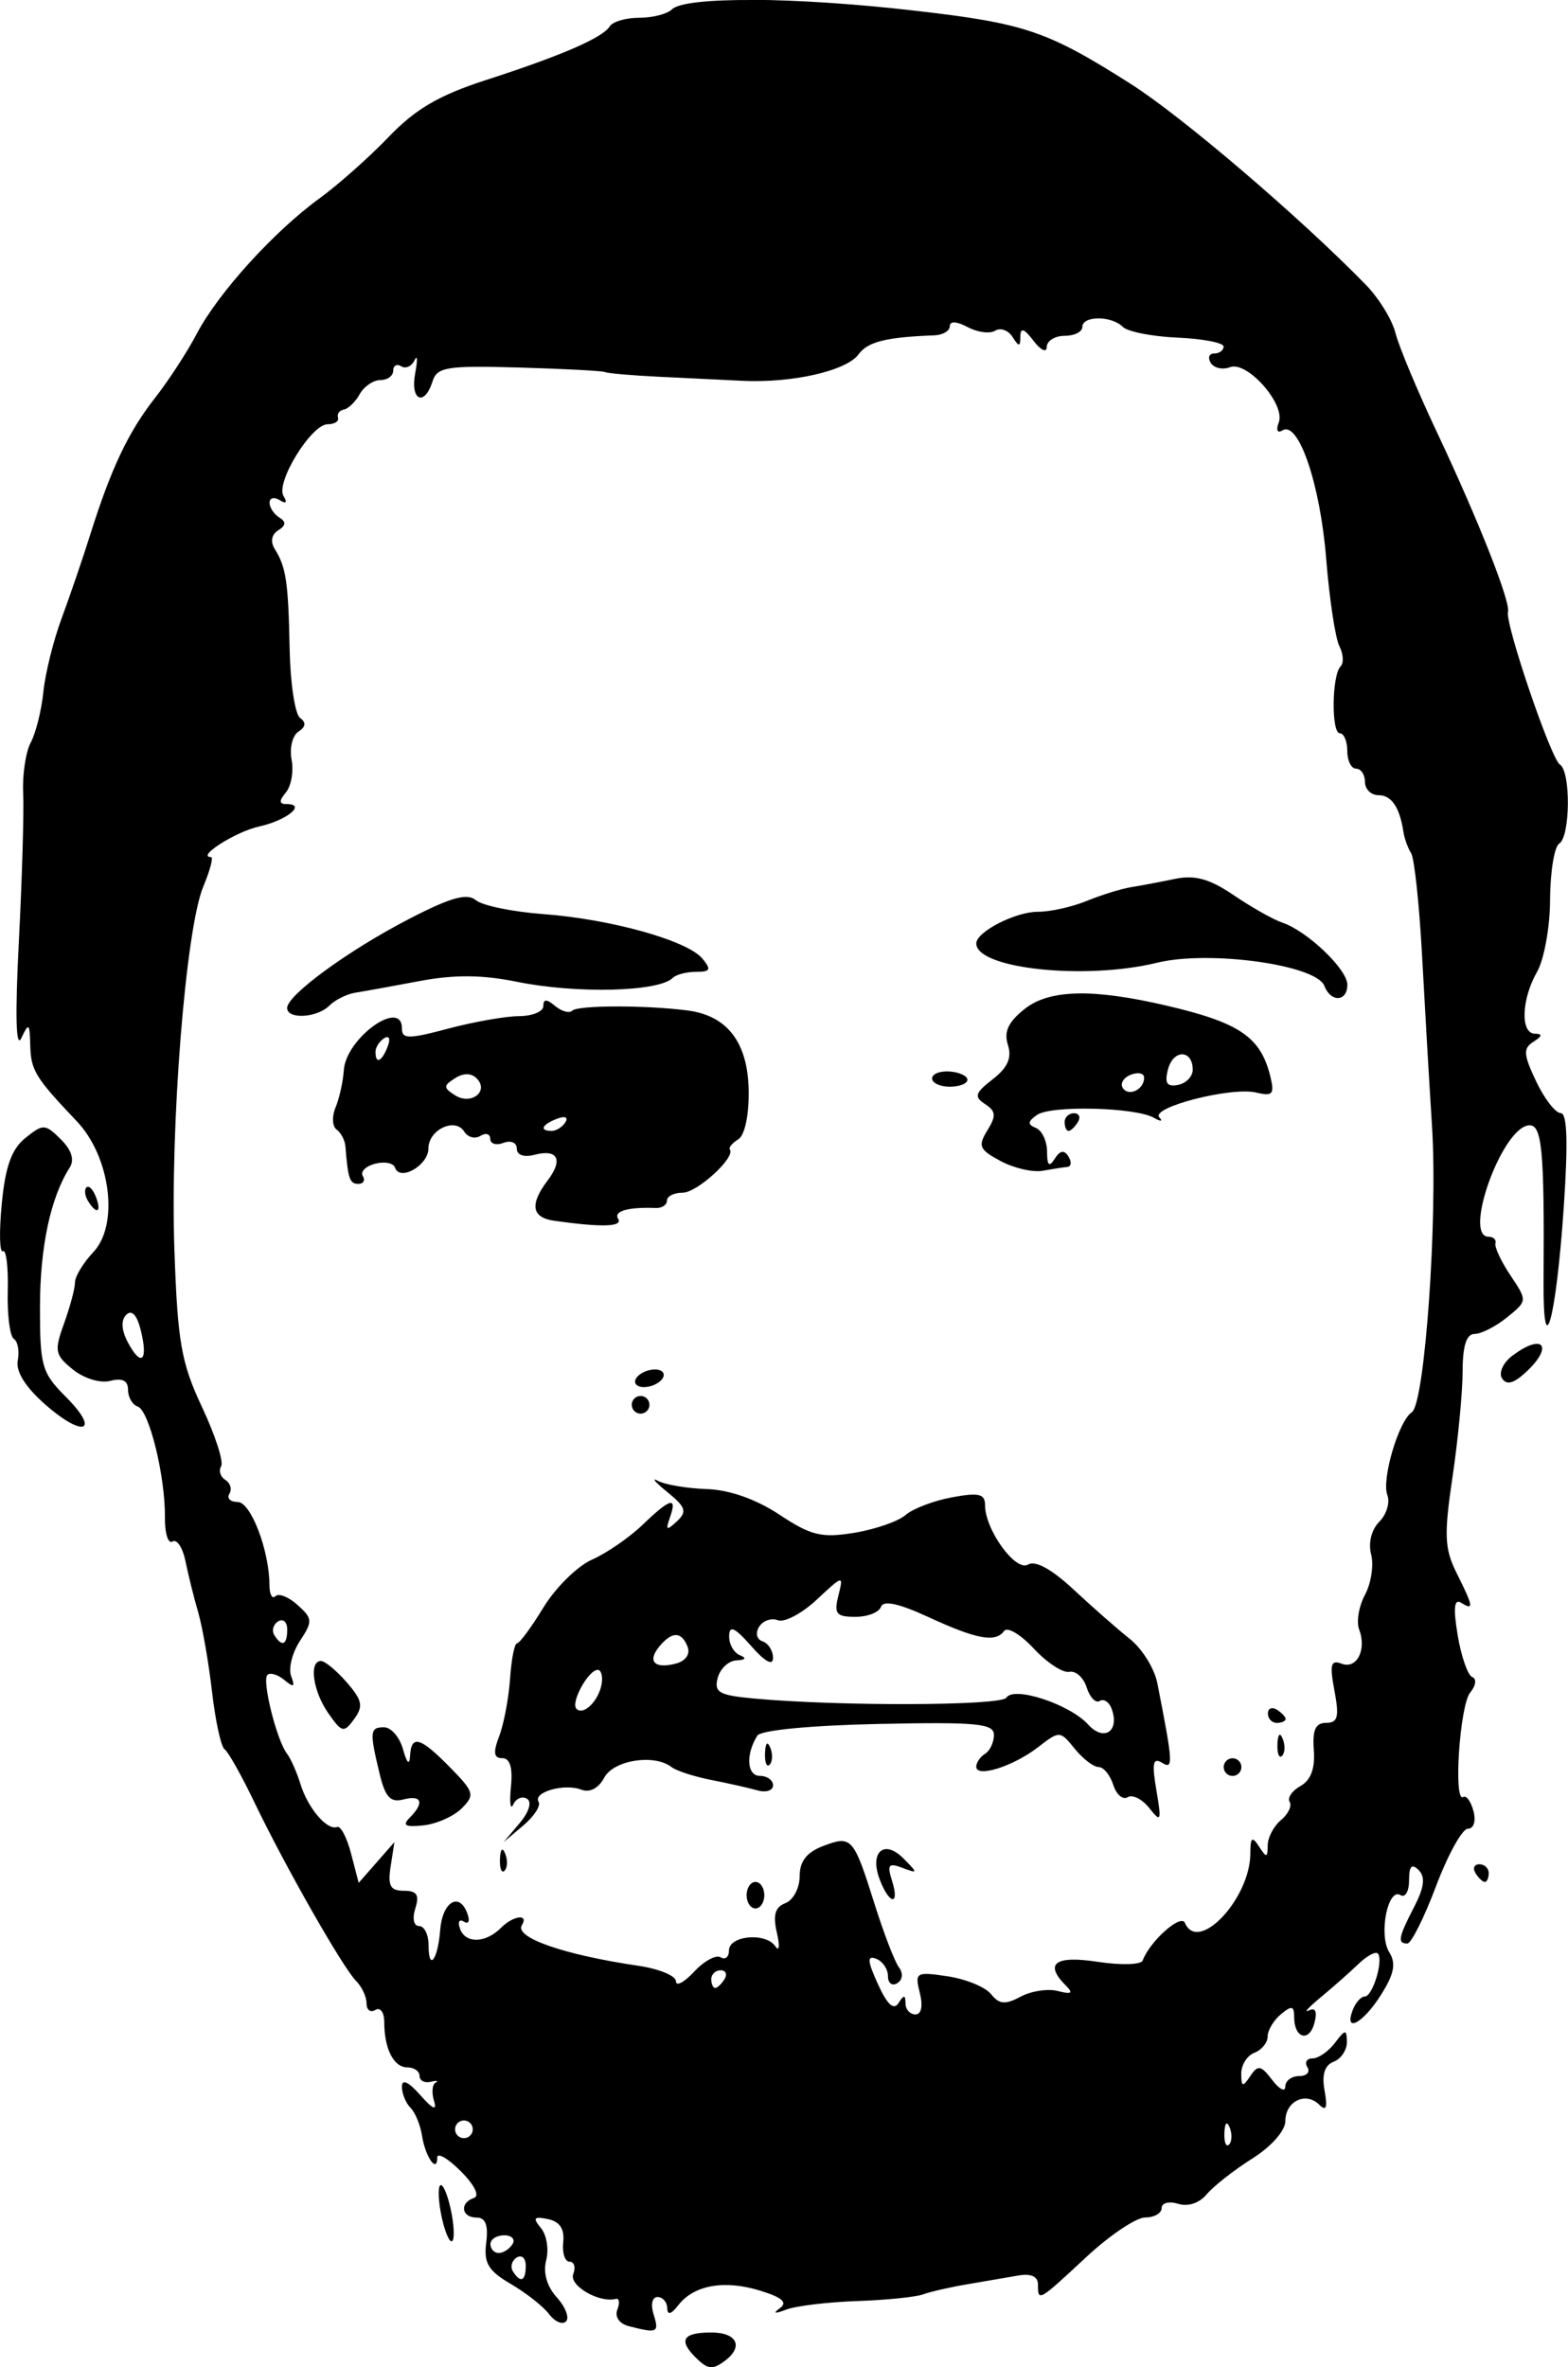 <?xml version="1.0" encoding="UTF-8" standalone="no"?>
<!-- Created with Inkscape (http://www.inkscape.org/) -->

<svg
   width="177.479"
   height="267.94"
   viewBox="0 0 46.958 70.893"
   version="1.1"
   id="svg8"
   inkscape:version="0.92.4 5da689c313, 2019-01-14"
   sodipodi:docname="default.svg"
   xml:space="preserve"
   xmlns:inkscape="http://www.inkscape.org/namespaces/inkscape"
   xmlns:sodipodi="http://sodipodi.sourceforge.net/DTD/sodipodi-0.dtd"
   xmlns="http://www.w3.org/2000/svg"
   xmlns:svg="http://www.w3.org/2000/svg"
   xmlns:rdf="http://www.w3.org/1999/02/22-rdf-syntax-ns#"
   xmlns:cc="http://creativecommons.org/ns#"
   xmlns:dc="http://purl.org/dc/elements/1.1/"><defs
     id="defs2" /><sodipodi:namedview
     id="base"
     pagecolor="#ffffff"
     bordercolor="#666666"
     borderopacity="1.0"
     inkscape:pageopacity="0.0"
     inkscape:pageshadow="2"
     inkscape:zoom="1"
     inkscape:cx="976"
     inkscape:cy="452"
     inkscape:document-units="px"
     inkscape:current-layer="layer1"
     showgrid="false"
     units="px"
     inkscape:window-width="1920"
     inkscape:window-height="1013"
     inkscape:window-x="0"
     inkscape:window-y="0"
     inkscape:window-maximized="1"
     inkscape:showpageshadow="2"
     inkscape:pagecheckerboard="0"
     inkscape:deskcolor="#d1d1d1" /><g
     inkscape:label="Layer 1"
     inkscape:groupmode="layer"
     id="layer1"
     transform="translate(-1173.901,992.622)"><g
       inkscape:label="Layer 1"
       id="layer1-3"
       transform="translate(809.807,-101.74)"><path
         id="path14"
         style="fill:#000000"
         d="m 386.639,-890.882 c -1.315,-0.007 -2.226,0.086 -2.424,0.282 -0.138,0.137 -0.578,0.25 -0.977,0.25 -0.399,0 -0.797,0.116 -0.884,0.258 -0.211,0.341 -1.447,0.877 -3.709,1.608 -1.401,0.453 -2.11,0.867 -2.91,1.702 -0.582,0.607 -1.515,1.435 -2.074,1.842 -1.366,0.993 -3.035,2.835 -3.672,4.049 -0.286,0.546 -0.848,1.409 -1.247,1.919 -0.804,1.024 -1.319,2.109 -1.946,4.101 -0.229,0.728 -0.616,1.859 -0.859,2.514 -0.243,0.655 -0.488,1.641 -0.544,2.192 -0.056,0.551 -0.225,1.233 -0.377,1.517 -0.152,0.283 -0.254,0.964 -0.228,1.512 0.026,0.548 -0.032,2.545 -0.129,4.436 -0.115,2.221 -0.089,3.252 0.072,2.91 0.225,-0.476 0.252,-0.455 0.268,0.21 0.019,0.755 0.15,0.969 1.394,2.278 1.011,1.064 1.27,3.099 0.498,3.917 -0.303,0.321 -0.551,0.73 -0.551,0.907 0,0.178 -0.147,0.73 -0.327,1.228 -0.299,0.826 -0.276,0.947 0.264,1.383 0.334,0.27 0.821,0.418 1.121,0.34 0.36,-0.094 0.53,-0.008 0.53,0.267 0,0.223 0.131,0.449 0.29,0.502 0.343,0.114 0.829,2.099 0.815,3.325 -0.005,0.475 0.097,0.798 0.228,0.717 0.131,-0.081 0.305,0.185 0.388,0.591 0.082,0.406 0.253,1.096 0.381,1.532 0.127,0.437 0.314,1.508 0.414,2.381 0.101,0.873 0.27,1.647 0.377,1.72 0.107,0.073 0.508,0.787 0.892,1.587 0.915,1.908 2.648,4.952 3.045,5.349 0.172,0.172 0.313,0.475 0.313,0.673 0,0.198 0.119,0.286 0.265,0.196 0.146,-0.09 0.265,0.072 0.265,0.36 0,0.803 0.283,1.36 0.69,1.36 0.203,0 0.368,0.115 0.368,0.256 0,0.141 0.149,0.22 0.331,0.176 0.182,-0.044 0.248,-0.033 0.147,0.025 -0.101,0.058 -0.121,0.307 -0.044,0.552 0.095,0.302 -0.039,0.245 -0.412,-0.178 -0.356,-0.403 -0.551,-0.493 -0.551,-0.252 0,0.205 0.116,0.489 0.257,0.63 0.141,0.141 0.297,0.519 0.346,0.84 0.096,0.627 0.455,1.143 0.455,0.653 0,-0.163 0.316,0.019 0.702,0.405 0.416,0.416 0.578,0.744 0.397,0.804 -0.437,0.146 -0.377,0.587 0.079,0.587 0.268,0 0.356,0.227 0.289,0.751 -0.077,0.612 0.059,0.842 0.74,1.24 0.459,0.269 0.974,0.675 1.144,0.902 0.17,0.227 0.398,0.325 0.506,0.217 0.108,-0.108 -0.017,-0.432 -0.276,-0.719 -0.298,-0.33 -0.415,-0.739 -0.318,-1.112 0.085,-0.325 0.014,-0.759 -0.157,-0.965 -0.253,-0.305 -0.214,-0.355 0.209,-0.268 0.355,0.073 0.501,0.294 0.458,0.692 -0.035,0.321 0.051,0.584 0.19,0.584 0.139,0 0.189,0.168 0.11,0.373 -0.131,0.342 0.778,0.871 1.275,0.741 0.104,-0.027 0.125,0.118 0.046,0.321 -0.083,0.216 0.059,0.422 0.341,0.495 0.858,0.222 0.917,0.194 0.747,-0.343 -0.096,-0.304 -0.047,-0.529 0.115,-0.529 0.155,0 0.286,0.149 0.291,0.331 0.006,0.22 0.116,0.191 0.331,-0.086 0.466,-0.603 1.376,-0.766 2.445,-0.438 0.671,0.206 0.838,0.354 0.595,0.529 -0.221,0.159 -0.155,0.173 0.192,0.041 0.291,-0.111 1.244,-0.226 2.117,-0.256 0.873,-0.03 1.766,-0.12 1.984,-0.201 0.218,-0.08 0.814,-0.216 1.323,-0.302 0.509,-0.086 1.194,-0.203 1.521,-0.261 0.386,-0.068 0.595,0.026 0.595,0.268 0,0.521 0.011,0.514 1.441,-0.817 0.703,-0.655 1.5,-1.191 1.771,-1.191 0.271,0 0.492,-0.127 0.492,-0.282 0,-0.155 0.221,-0.212 0.492,-0.127 0.293,0.093 0.639,-0.021 0.856,-0.283 0.2,-0.241 0.812,-0.722 1.36,-1.068 0.576,-0.363 0.996,-0.838 0.996,-1.126 0,-0.596 0.614,-0.892 1.017,-0.49 0.206,0.206 0.251,0.087 0.158,-0.424 -0.087,-0.481 0.001,-0.76 0.274,-0.865 0.222,-0.085 0.395,-0.351 0.395,-0.59 -0.008,-0.39 -0.045,-0.387 -0.36,0.028 -0.193,0.255 -0.494,0.463 -0.669,0.463 -0.175,0 -0.244,0.119 -0.154,0.265 0.09,0.146 -0.022,0.265 -0.249,0.265 -0.227,0 -0.413,0.142 -0.413,0.315 0,0.173 -0.176,0.084 -0.392,-0.198 -0.339,-0.445 -0.428,-0.46 -0.657,-0.117 -0.227,0.339 -0.27,0.328 -0.27,-0.074 -0.002,-0.259 0.174,-0.54 0.393,-0.624 0.218,-0.084 0.397,-0.303 0.397,-0.488 0,-0.185 0.179,-0.484 0.397,-0.666 0.324,-0.269 0.397,-0.253 0.397,0.084 0,0.637 0.452,0.769 0.607,0.177 0.09,-0.343 0.031,-0.473 -0.168,-0.374 -0.168,0.084 -0.008,-0.093 0.356,-0.394 0.364,-0.301 0.869,-0.747 1.123,-0.992 0.254,-0.245 0.517,-0.39 0.585,-0.322 0.183,0.183 -0.15,1.29 -0.388,1.29 -0.113,0 -0.274,0.179 -0.358,0.397 -0.275,0.715 0.297,0.416 0.839,-0.44 0.401,-0.633 0.462,-0.946 0.252,-1.283 -0.324,-0.519 -0.044,-1.946 0.336,-1.711 0.141,0.087 0.257,-0.111 0.257,-0.439 0,-0.43 0.081,-0.517 0.287,-0.311 0.206,0.206 0.169,0.515 -0.132,1.098 -0.475,0.918 -0.509,1.102 -0.207,1.102 0.117,0 0.504,-0.773 0.86,-1.718 0.356,-0.945 0.785,-1.719 0.953,-1.72 0.178,-9.7e-4 0.247,-0.227 0.168,-0.528 -0.076,-0.289 -0.213,-0.479 -0.306,-0.422 -0.302,0.187 -0.105,-2.75 0.209,-3.13 0.17,-0.204 0.197,-0.41 0.062,-0.461 -0.134,-0.051 -0.331,-0.613 -0.437,-1.25 -0.137,-0.822 -0.107,-1.105 0.101,-0.977 0.389,0.241 0.372,0.124 -0.132,-0.886 -0.366,-0.734 -0.383,-1.137 -0.124,-2.885 0.166,-1.117 0.301,-2.538 0.302,-3.156 5e-4,-0.77 0.114,-1.124 0.36,-1.124 0.197,0 0.634,-0.223 0.97,-0.495 0.611,-0.495 0.611,-0.496 0.103,-1.257 -0.28,-0.419 -0.482,-0.851 -0.45,-0.96 0.032,-0.109 -0.06,-0.198 -0.206,-0.198 -0.764,0 0.38,-3.215 1.186,-3.334 0.416,-0.061 0.488,0.666 0.461,4.657 -0.017,2.581 0.376,1.153 0.604,-2.193 0.133,-1.961 0.105,-2.834 -0.091,-2.834 -0.156,0 -0.487,-0.427 -0.735,-0.95 -0.383,-0.807 -0.395,-0.987 -0.079,-1.187 0.264,-0.167 0.277,-0.237 0.042,-0.24 -0.441,-0.005 -0.405,-1.033 0.066,-1.856 0.208,-0.364 0.388,-1.339 0.388,-2.167 0.005,-0.828 0.128,-1.58 0.274,-1.67 0.334,-0.206 0.35,-2.166 0.019,-2.37 -0.265,-0.164 -1.648,-4.231 -1.553,-4.569 0.082,-0.295 -0.893,-2.764 -2.124,-5.372 -0.586,-1.242 -1.146,-2.583 -1.246,-2.981 -0.1,-0.398 -0.5,-1.048 -0.889,-1.446 -1.989,-2.037 -5.505,-5.04 -7.039,-6.014 -2.508,-1.592 -3.162,-1.814 -6.482,-2.195 -1.807,-0.207 -3.524,-0.316 -4.839,-0.323 z m 10.346,9.535 c 0.261,-4.7e-4 0.565,0.084 0.735,0.255 0.144,0.144 0.882,0.289 1.64,0.322 0.758,0.033 1.378,0.153 1.378,0.267 0,0.114 -0.126,0.207 -0.28,0.207 -0.155,0 -0.201,0.127 -0.105,0.282 0.096,0.155 0.356,0.214 0.577,0.129 0.515,-0.197 1.669,1.112 1.46,1.656 -0.089,0.231 -0.041,0.331 0.112,0.236 0.48,-0.297 1.13,1.614 1.308,3.843 0.096,1.203 0.274,2.38 0.394,2.616 0.12,0.236 0.138,0.51 0.038,0.609 -0.264,0.264 -0.283,2.005 -0.022,2.005 0.122,0 0.222,0.239 0.222,0.53 0,0.291 0.119,0.529 0.265,0.529 0.145,0 0.265,0.179 0.265,0.397 0,0.218 0.182,0.397 0.405,0.397 0.39,0 0.635,0.361 0.747,1.104 0.029,0.193 0.133,0.478 0.23,0.633 0.097,0.155 0.243,1.524 0.326,3.043 0.082,1.519 0.217,3.833 0.3,5.143 0.175,2.766 -0.217,8.306 -0.606,8.558 -0.392,0.254 -0.911,2.012 -0.732,2.479 0.085,0.222 -0.024,0.582 -0.242,0.8 -0.234,0.235 -0.334,0.633 -0.244,0.977 0.084,0.32 10e-4,0.863 -0.183,1.208 -0.186,0.344 -0.263,0.813 -0.176,1.041 0.233,0.607 -0.071,1.199 -0.526,1.024 -0.323,-0.124 -0.361,0.023 -0.213,0.81 0.147,0.786 0.102,0.962 -0.25,0.962 -0.318,0 -0.414,0.213 -0.368,0.816 0.042,0.548 -0.089,0.902 -0.398,1.075 -0.254,0.142 -0.4,0.356 -0.326,0.476 0.074,0.12 -0.043,0.365 -0.259,0.545 -0.217,0.18 -0.398,0.521 -0.398,0.758 -0.003,0.375 -0.037,0.379 -0.26,0.034 -0.207,-0.32 -0.26,-0.278 -0.26,0.212 -0.009,1.356 -1.565,3.005 -1.959,2.075 -0.119,-0.282 -1.048,0.545 -1.266,1.127 -0.048,0.128 -0.652,0.145 -1.344,0.039 -1.281,-0.197 -1.615,0.052 -0.954,0.713 0.227,0.227 0.168,0.268 -0.238,0.162 -0.297,-0.078 -0.8,-0.002 -1.118,0.168 -0.462,0.247 -0.64,0.232 -0.887,-0.076 -0.17,-0.212 -0.756,-0.452 -1.302,-0.534 -0.947,-0.141 -0.985,-0.118 -0.831,0.497 0.099,0.393 0.048,0.645 -0.131,0.645 -0.161,0 -0.298,-0.149 -0.298,-0.331 l 5.2e-4,-5.2e-4 c -0.003,-0.261 -0.048,-0.262 -0.212,-0.004 -0.141,0.221 -0.338,0.038 -0.613,-0.57 -0.319,-0.703 -0.33,-0.868 -0.053,-0.761 0.194,0.075 0.353,0.309 0.353,0.52 0,0.212 0.125,0.307 0.278,0.212 0.162,-0.101 0.182,-0.298 0.048,-0.479 -0.126,-0.169 -0.453,-1.021 -0.728,-1.894 -0.629,-1.999 -0.685,-2.061 -1.539,-1.736 -0.495,0.188 -0.704,0.458 -0.704,0.907 0,0.352 -0.191,0.713 -0.425,0.803 -0.311,0.119 -0.38,0.358 -0.257,0.888 0.093,0.399 0.072,0.582 -0.046,0.406 -0.286,-0.425 -1.389,-0.325 -1.389,0.126 0,0.195 -0.112,0.287 -0.249,0.203 -0.137,-0.085 -0.494,0.109 -0.794,0.431 -0.3,0.322 -0.545,0.451 -0.545,0.287 0,-0.164 -0.506,-0.373 -1.124,-0.464 -2.229,-0.328 -3.718,-0.846 -3.49,-1.215 0.216,-0.349 -0.254,-0.292 -0.622,0.076 -0.462,0.462 -1.056,0.483 -1.225,0.042 -0.082,-0.212 -0.032,-0.313 0.111,-0.225 0.148,0.091 0.189,-0.02 0.097,-0.262 -0.245,-0.638 -0.743,-0.322 -0.807,0.512 -0.069,0.894 -0.348,1.26 -0.348,0.456 0,-0.315 -0.127,-0.573 -0.282,-0.573 -0.162,0 -0.211,-0.226 -0.115,-0.529 0.128,-0.404 0.048,-0.529 -0.342,-0.529 -0.408,0 -0.487,-0.146 -0.397,-0.728 l 0.113,-0.728 -0.535,0.61 -0.535,0.61 -0.227,-0.875 c -0.125,-0.481 -0.313,-0.841 -0.418,-0.799 -0.295,0.117 -0.874,-0.559 -1.096,-1.278 -0.11,-0.357 -0.292,-0.768 -0.404,-0.914 -0.31,-0.401 -0.757,-2.193 -0.589,-2.361 0.081,-0.081 0.31,-0.013 0.509,0.152 0.283,0.235 0.327,0.21 0.203,-0.114 -0.087,-0.227 0.03,-0.701 0.261,-1.053 0.388,-0.592 0.383,-0.673 -0.068,-1.08 -0.268,-0.242 -0.566,-0.361 -0.664,-0.264 -0.097,0.097 -0.178,-0.051 -0.179,-0.33 -0.003,-1.04 -0.558,-2.491 -0.952,-2.491 -0.22,0 -0.332,-0.111 -0.248,-0.246 0.084,-0.135 0.029,-0.322 -0.121,-0.415 -0.15,-0.093 -0.207,-0.277 -0.126,-0.408 0.081,-0.131 -0.175,-0.927 -0.57,-1.767 -0.624,-1.329 -0.732,-1.942 -0.829,-4.695 -0.132,-3.724 0.337,-9.638 0.864,-10.898 0.203,-0.487 0.308,-0.885 0.233,-0.885 -0.457,0 0.736,-0.761 1.433,-0.914 0.831,-0.183 1.437,-0.673 0.831,-0.673 -0.229,0 -0.236,-0.093 -0.022,-0.35 0.16,-0.193 0.236,-0.634 0.17,-0.98 -0.067,-0.346 0.026,-0.724 0.205,-0.84 0.22,-0.142 0.236,-0.275 0.05,-0.409 -0.152,-0.109 -0.293,-1.032 -0.313,-2.051 -0.04,-2.02 -0.105,-2.463 -0.445,-3.007 -0.138,-0.222 -0.099,-0.438 0.102,-0.562 0.233,-0.144 0.243,-0.254 0.034,-0.383 -0.161,-0.1 -0.293,-0.3 -0.293,-0.445 0,-0.145 0.137,-0.179 0.305,-0.075 0.191,0.118 0.234,0.072 0.114,-0.122 -0.247,-0.4 0.83,-2.152 1.322,-2.152 0.206,0 0.345,-0.089 0.309,-0.198 -0.036,-0.109 0.042,-0.218 0.175,-0.241 0.132,-0.023 0.347,-0.232 0.476,-0.463 0.129,-0.231 0.408,-0.421 0.619,-0.421 0.211,0 0.383,-0.126 0.383,-0.281 0,-0.154 0.109,-0.213 0.242,-0.13 0.133,0.082 0.312,-1.3e-4 0.398,-0.183 0.086,-0.183 0.094,-0.005 0.018,0.395 -0.154,0.808 0.276,1.008 0.519,0.241 0.137,-0.433 0.423,-0.479 2.597,-0.417 1.344,0.038 2.503,0.1 2.576,0.137 0.073,0.037 0.787,0.099 1.587,0.138 0.8,0.039 1.931,0.094 2.514,0.122 1.494,0.074 3.121,-0.296 3.485,-0.792 0.277,-0.378 0.824,-0.515 2.27,-0.569 0.255,-0.01 0.463,-0.133 0.463,-0.275 0,-0.157 0.208,-0.147 0.535,0.028 0.294,0.157 0.665,0.206 0.823,0.108 0.159,-0.098 0.393,-0.015 0.52,0.186 0.193,0.305 0.235,0.303 0.235,-0.017 0.003,-0.273 0.114,-0.236 0.393,0.132 0.219,0.289 0.397,0.369 0.397,0.183 0.005,-0.182 0.246,-0.331 0.537,-0.331 0.291,0 0.529,-0.119 0.529,-0.265 0,-0.171 0.219,-0.256 0.48,-0.257 z m 2.723,16.742 c -0.136,-0.002 -0.276,0.013 -0.424,0.044 -0.436,0.091 -1.032,0.203 -1.323,0.25 -0.291,0.047 -0.886,0.232 -1.323,0.411 -0.437,0.179 -1.091,0.325 -1.455,0.324 -0.677,-0.002 -1.852,0.6 -1.852,0.949 0,0.757 3.26,1.105 5.412,0.578 1.562,-0.382 4.768,0.06 5.011,0.691 0.194,0.505 0.69,0.481 0.69,-0.033 0,-0.461 -1.199,-1.607 -1.946,-1.859 -0.27,-0.091 -0.925,-0.46 -1.455,-0.821 -0.542,-0.368 -0.925,-0.529 -1.334,-0.534 z m -21.612,0.587 c -0.103,-0.008 -0.228,0.008 -0.384,0.052 -0.312,0.088 -0.748,0.284 -1.377,0.61 -1.807,0.935 -3.642,2.277 -3.642,2.661 0,0.349 0.896,0.299 1.266,-0.071 0.172,-0.172 0.523,-0.346 0.78,-0.387 0.257,-0.04 1.122,-0.197 1.922,-0.348 1.033,-0.195 1.875,-0.189 2.901,0.02 1.792,0.366 4.26,0.305 4.679,-0.114 0.1,-0.1 0.415,-0.182 0.699,-0.182 0.431,0 0.463,-0.066 0.186,-0.399 -0.448,-0.54 -2.75,-1.182 -4.771,-1.331 -0.91,-0.067 -1.815,-0.254 -2.009,-0.415 -0.067,-0.056 -0.148,-0.089 -0.251,-0.097 z m 18.261,2.89 c -0.691,0.015 -1.198,0.166 -1.564,0.453 -0.502,0.394 -0.641,0.688 -0.515,1.085 0.124,0.39 -0.005,0.682 -0.454,1.03 -0.532,0.412 -0.566,0.525 -0.229,0.744 0.326,0.212 0.338,0.353 0.068,0.789 -0.289,0.467 -0.242,0.576 0.397,0.917 0.399,0.213 0.964,0.344 1.255,0.291 0.291,-0.052 0.625,-0.104 0.743,-0.115 0.118,-0.011 0.133,-0.152 0.033,-0.313 -0.126,-0.204 -0.25,-0.184 -0.409,0.066 -0.168,0.265 -0.231,0.208 -0.231,-0.214 -0.002,-0.315 -0.153,-0.634 -0.335,-0.707 -0.255,-0.104 -0.248,-0.192 0.035,-0.39 0.419,-0.293 2.955,-0.229 3.503,0.088 0.202,0.117 0.273,0.11 0.159,-0.015 -0.272,-0.298 2.158,-0.921 2.9,-0.743 0.495,0.119 0.555,0.051 0.425,-0.481 -0.291,-1.184 -0.918,-1.612 -3.118,-2.124 -1.098,-0.256 -1.972,-0.377 -2.662,-0.362 z m -15.912,0.214 c -0.056,3.2e-4 -0.08,0.055 -0.08,0.164 0,0.163 -0.327,0.298 -0.728,0.3 -0.4,0.002 -1.353,0.17 -2.117,0.373 -1.194,0.318 -1.389,0.317 -1.389,-0.003 0,-0.916 -1.677,0.287 -1.741,1.249 -0.023,0.345 -0.135,0.847 -0.248,1.117 -0.113,0.269 -0.098,0.567 0.033,0.661 0.13,0.095 0.248,0.32 0.263,0.502 0.078,0.975 0.129,1.124 0.386,1.124 0.154,0 0.215,-0.106 0.135,-0.235 -0.08,-0.129 0.086,-0.295 0.368,-0.368 0.282,-0.074 0.551,-0.021 0.597,0.117 0.141,0.423 1,-0.069 1,-0.573 0,-0.564 0.804,-0.942 1.074,-0.504 0.104,0.169 0.322,0.226 0.484,0.126 0.162,-0.1 0.294,-0.06 0.294,0.09 0,0.149 0.179,0.203 0.397,0.119 0.22,-0.084 0.397,-0.008 0.397,0.172 0,0.193 0.213,0.268 0.529,0.186 0.699,-0.183 0.868,0.144 0.397,0.765 -0.547,0.723 -0.483,1.115 0.198,1.211 v -5.1e-4 c 1.416,0.201 2.06,0.182 1.912,-0.057 -0.144,-0.233 0.287,-0.357 1.131,-0.326 0.182,0.007 0.331,-0.093 0.331,-0.223 0,-0.129 0.212,-0.235 0.47,-0.235 0.433,0 1.589,-1.058 1.413,-1.293 -0.042,-0.057 0.071,-0.194 0.253,-0.306 0.193,-0.119 0.322,-0.722 0.311,-1.454 -0.022,-1.441 -0.634,-2.248 -1.826,-2.404 -1.249,-0.163 -3.293,-0.16 -3.459,0.006 -0.086,0.086 -0.315,0.022 -0.511,-0.14 -0.131,-0.109 -0.219,-0.163 -0.275,-0.162 z m -4.845,1.125 c 0.15,-0.093 0.194,0.014 0.104,0.249 -0.176,0.458 -0.365,0.542 -0.365,0.161 0,-0.137 0.118,-0.321 0.261,-0.41 z m 23.902,0.483 c 0.165,0.003 0.311,0.157 0.311,0.46 0,0.204 -0.199,0.409 -0.442,0.456 -0.333,0.064 -0.407,-0.052 -0.297,-0.47 0.079,-0.301 0.264,-0.449 0.429,-0.446 z m -6.965,0.514 c -0.291,-0.022 -0.529,0.072 -0.529,0.208 0,0.136 0.238,0.248 0.529,0.248 0.291,0 0.529,-0.094 0.529,-0.208 0,-0.115 -0.238,-0.226 -0.529,-0.248 z m 5.705,0.059 c 0.072,0.016 0.116,0.059 0.116,0.126 0,0.359 -0.47,0.581 -0.642,0.304 -0.082,-0.133 0.029,-0.309 0.246,-0.393 0.109,-0.042 0.207,-0.053 0.279,-0.037 z m -20.166,0.023 c 0.11,0 0.21,0.041 0.29,0.121 0.388,0.388 -0.163,0.818 -0.648,0.507 -0.35,-0.225 -0.35,-0.282 0,-0.507 0.126,-0.081 0.247,-0.121 0.358,-0.121 z m 18.181,1.168 c -0.154,0 -0.28,0.119 -0.28,0.265 0,0.146 0.053,0.265 0.117,0.265 0.064,0 0.19,-0.119 0.28,-0.265 0.09,-0.146 0.037,-0.265 -0.117,-0.265 z m -15.232,0.126 c 0.044,0.018 0.048,0.067 0.002,0.142 -0.089,0.144 -0.274,0.261 -0.411,0.261 -0.381,0 -0.297,-0.189 0.162,-0.365 0.118,-0.045 0.203,-0.057 0.248,-0.038 z m -15.617,0.299 c -0.139,-0.005 -0.287,0.101 -0.553,0.315 -0.414,0.332 -0.602,0.854 -0.709,1.977 -0.08,0.839 -0.065,1.475 0.034,1.414 0.099,-0.061 0.164,0.475 0.146,1.191 -0.019,0.716 0.064,1.362 0.182,1.436 0.119,0.073 0.172,0.364 0.118,0.645 -0.064,0.331 0.227,0.797 0.826,1.323 1.152,1.011 1.657,0.811 0.606,-0.24 -0.713,-0.713 -0.771,-0.919 -0.767,-2.71 0.004,-1.785 0.319,-3.254 0.89,-4.148 0.149,-0.233 0.057,-0.528 -0.267,-0.848 -0.234,-0.232 -0.365,-0.349 -0.505,-0.354 z m 1.274,1.796 c -0.069,0.069 -0.048,0.253 0.048,0.408 0.261,0.422 0.414,0.34 0.235,-0.126 -0.086,-0.225 -0.213,-0.351 -0.283,-0.282 z m 1.313,3.755 c 0.039,-7e-4 0.078,0.019 0.115,0.057 0.074,0.077 0.141,0.233 0.198,0.461 0.23,0.916 0.02,1.126 -0.379,0.379 -0.2,-0.373 -0.219,-0.671 -0.055,-0.836 0.041,-0.041 0.082,-0.062 0.121,-0.062 z m 42.15,0.932 c -0.148,-0.014 -0.414,0.092 -0.766,0.359 -0.27,0.204 -0.406,0.506 -0.304,0.67 0.129,0.209 0.336,0.163 0.688,-0.156 0.439,-0.397 0.578,-0.704 0.49,-0.822 -0.022,-0.03 -0.058,-0.047 -0.107,-0.052 z m -26.439,0.765 c -0.218,0 -0.471,0.119 -0.561,0.265 -0.09,0.145 0.015,0.265 0.234,0.265 0.218,0 0.47,-0.119 0.56,-0.265 0.09,-0.146 -0.015,-0.265 -0.233,-0.265 z m -0.428,0.794 c -0.146,0 -0.265,0.119 -0.265,0.265 0,0.145 0.119,0.265 0.265,0.265 0.146,0 0.265,-0.119 0.265,-0.265 0,-0.146 -0.119,-0.265 -0.265,-0.265 z m 0.425,2.506 c -0.04,0.007 0.096,0.146 0.369,0.367 0.561,0.456 0.606,0.591 0.292,0.883 -0.309,0.288 -0.343,0.268 -0.207,-0.118 0.225,-0.638 0.015,-0.581 -0.824,0.225 -0.394,0.378 -1.073,0.846 -1.51,1.039 -0.437,0.193 -1.09,0.836 -1.452,1.429 -0.362,0.593 -0.719,1.078 -0.794,1.078 -0.075,2.1e-4 -0.168,0.476 -0.208,1.058 -0.04,0.582 -0.186,1.355 -0.324,1.719 -0.189,0.496 -0.166,0.662 0.092,0.662 0.23,0 0.316,0.286 0.258,0.86 -0.047,0.473 -0.016,0.71 0.069,0.528 0.085,-0.183 0.271,-0.26 0.413,-0.172 0.152,0.094 0.06,0.395 -0.221,0.729 l -0.48,0.569 0.589,-0.498 c 0.324,-0.274 0.531,-0.593 0.459,-0.708 -0.179,-0.289 0.768,-0.561 1.275,-0.366 0.255,0.098 0.52,-0.039 0.69,-0.358 0.282,-0.527 1.496,-0.719 2.013,-0.319 0.146,0.113 0.681,0.287 1.191,0.387 0.509,0.1 1.134,0.241 1.389,0.313 0.255,0.072 0.463,0.003 0.463,-0.152 0,-0.155 -0.178,-0.283 -0.395,-0.283 -0.389,0 -0.429,-0.64 -0.077,-1.204 0.103,-0.164 1.584,-0.307 3.63,-0.351 2.946,-0.062 3.457,-0.014 3.457,0.328 0,0.221 -0.119,0.475 -0.265,0.565 -0.145,0.09 -0.265,0.265 -0.265,0.388 0,0.339 1.106,-0.009 1.847,-0.582 0.649,-0.501 0.661,-0.501 1.101,0.042 0.244,0.302 0.566,0.549 0.715,0.549 0.149,0 0.347,0.24 0.44,0.533 0.093,0.293 0.287,0.46 0.432,0.371 0.145,-0.089 0.437,0.057 0.649,0.327 0.35,0.444 0.369,0.394 0.21,-0.541 -0.137,-0.806 -0.101,-0.984 0.167,-0.819 0.347,0.215 0.337,0.035 -0.138,-2.384 -0.086,-0.437 -0.456,-1.032 -0.823,-1.323 -0.366,-0.291 -1.126,-0.958 -1.688,-1.482 -0.652,-0.608 -1.144,-0.878 -1.359,-0.746 -0.369,0.228 -1.289,-1.04 -1.289,-1.777 0,-0.342 -0.185,-0.385 -0.992,-0.236 -0.546,0.101 -1.171,0.34 -1.389,0.53 -0.218,0.19 -0.91,0.43 -1.536,0.532 -0.979,0.161 -1.293,0.085 -2.241,-0.543 -0.699,-0.463 -1.494,-0.743 -2.172,-0.766 -0.589,-0.02 -1.247,-0.13 -1.463,-0.245 -0.054,-0.029 -0.087,-0.041 -0.1,-0.039 z m 5.532,3.022 c 0.082,-0.015 0.044,0.141 -0.034,0.454 -0.136,0.543 -0.064,0.633 0.509,0.633 0.367,0 0.713,-0.135 0.768,-0.301 0.067,-0.201 0.535,-0.1 1.411,0.304 1.455,0.672 2.019,0.776 2.277,0.419 0.095,-0.132 0.495,0.106 0.888,0.529 0.393,0.423 0.872,0.736 1.063,0.696 0.192,-0.04 0.426,0.17 0.52,0.467 0.094,0.297 0.269,0.48 0.389,0.406 0.12,-0.074 0.278,0.024 0.353,0.219 0.261,0.68 -0.219,1.015 -0.696,0.488 -0.552,-0.61 -2.23,-1.162 -2.45,-0.806 -0.151,0.244 -4.989,0.261 -7.553,0.026 -1.051,-0.096 -1.207,-0.184 -1.093,-0.617 0.073,-0.278 0.327,-0.515 0.564,-0.526 0.274,-0.013 0.311,-0.07 0.101,-0.155 -0.182,-0.073 -0.327,-0.332 -0.322,-0.574 0.006,-0.333 0.168,-0.26 0.661,0.301 0.415,0.472 0.653,0.601 0.653,0.353 0,-0.214 -0.14,-0.436 -0.312,-0.494 -0.177,-0.059 -0.222,-0.248 -0.105,-0.437 0.113,-0.183 0.367,-0.272 0.563,-0.196 0.196,0.075 0.719,-0.202 1.162,-0.615 0.398,-0.372 0.599,-0.558 0.681,-0.573 z m -16.809,1.222 c 0.148,-0.091 0.269,0.02 0.269,0.246 0,0.465 -0.159,0.533 -0.386,0.166 -0.084,-0.135 -0.031,-0.322 0.117,-0.413 z m 11.913,0.411 c 0.141,0.003 0.258,0.121 0.348,0.354 0.084,0.218 -0.062,0.424 -0.353,0.5 -0.641,0.168 -0.865,-0.066 -0.491,-0.516 0.189,-0.228 0.356,-0.341 0.497,-0.338 z m -10.633,0.777 c -0.368,0 -0.24,0.908 0.222,1.567 0.407,0.581 0.463,0.594 0.773,0.17 0.28,-0.382 0.243,-0.562 -0.222,-1.097 -0.306,-0.352 -0.653,-0.64 -0.773,-0.64 z m 8.29,0.265 c 0.098,0 0.151,0.18 0.119,0.4 -0.075,0.51 -0.541,0.982 -0.757,0.767 -0.183,-0.183 0.355,-1.167 0.638,-1.167 z m 20.146,1.158 c -0.048,0.021 -0.077,0.073 -0.077,0.15 0,0.154 0.119,0.28 0.265,0.28 0.146,0 0.265,-0.053 0.265,-0.117 0,-0.064 -0.119,-0.19 -0.265,-0.28 -0.073,-0.045 -0.139,-0.054 -0.187,-0.033 z m -26.548,0.562 c -0.426,0 -0.437,0.128 -0.127,1.41 0.165,0.683 0.323,0.852 0.705,0.752 0.556,-0.145 0.64,0.097 0.189,0.549 -0.228,0.228 -0.127,0.285 0.411,0.227 0.393,-0.042 0.91,-0.271 1.148,-0.509 0.401,-0.401 0.375,-0.491 -0.345,-1.225 -0.898,-0.915 -1.165,-0.992 -1.201,-0.345 -0.017,0.292 -0.094,0.219 -0.21,-0.198 -0.101,-0.364 -0.357,-0.661 -0.569,-0.661 z m 26.809,0.233 c -0.028,0.028 -0.047,0.121 -0.053,0.275 -0.011,0.279 0.051,0.435 0.139,0.347 0.088,-0.088 0.097,-0.316 0.021,-0.507 -0.043,-0.106 -0.079,-0.143 -0.107,-0.115 z m -15.346,0.265 c -0.028,0.028 -0.046,0.121 -0.053,0.275 -0.011,0.279 0.051,0.435 0.138,0.347 0.088,-0.088 0.098,-0.316 0.021,-0.507 -0.042,-0.106 -0.079,-0.143 -0.107,-0.115 z m 13.949,0.429 c -0.145,0 -0.265,0.119 -0.265,0.265 0,0.146 0.119,0.265 0.265,0.265 0.145,0 0.265,-0.119 0.265,-0.265 0,-0.146 -0.119,-0.265 -0.265,-0.265 z m -10.256,2.736 c -0.356,-0.098 -0.547,0.281 -0.309,0.902 h 5.2e-4 c 0.292,0.76 0.605,0.783 0.365,0.026 -0.151,-0.476 -0.1,-0.539 0.313,-0.382 0.469,0.178 0.471,0.164 0.032,-0.28 -0.146,-0.147 -0.283,-0.233 -0.402,-0.266 z m -11.631,0.01 c -0.028,0.028 -0.046,0.121 -0.053,0.275 -0.011,0.279 0.051,0.435 0.138,0.347 0.088,-0.088 0.098,-0.316 0.021,-0.507 -0.042,-0.106 -0.079,-0.143 -0.107,-0.115 z m 29.279,0.429 c -0.154,0 -0.207,0.119 -0.117,0.265 0.09,0.146 0.216,0.265 0.28,0.265 0.064,0 0.117,-0.119 0.117,-0.265 0,-0.146 -0.126,-0.265 -0.28,-0.265 z m -21.68,0.529 c -0.146,0 -0.265,0.179 -0.265,0.397 0,0.218 0.119,0.397 0.265,0.397 0.146,0 0.265,-0.179 0.265,-0.397 0,-0.218 -0.119,-0.397 -0.265,-0.397 z m -1.043,2.646 c 0.154,0 0.207,0.119 0.117,0.265 -0.09,0.146 -0.216,0.265 -0.28,0.265 -0.064,0 -0.117,-0.119 -0.117,-0.265 0,-0.146 0.126,-0.265 0.28,-0.265 z m -7.688,4.498 c 0.146,0 0.265,0.119 0.265,0.265 0,0.146 -0.119,0.265 -0.265,0.265 -0.146,0 -0.265,-0.119 -0.265,-0.265 0,-0.146 0.119,-0.265 0.265,-0.265 z m 22.828,0.1 c 0.028,-0.028 0.065,0.009 0.107,0.115 0.076,0.191 0.067,0.42 -0.021,0.507 -0.088,0.088 -0.15,-0.068 -0.139,-0.347 0.006,-0.154 0.025,-0.247 0.053,-0.275 z m -23.54,1.846 c -0.073,0.073 -0.05,0.506 0.05,0.964 0.1,0.457 0.242,0.772 0.315,0.699 0.073,-0.073 0.05,-0.506 -0.051,-0.964 -0.1,-0.457 -0.242,-0.772 -0.315,-0.699 z m 1.918,1.493 c 0.227,0 0.339,0.119 0.249,0.265 -0.09,0.146 -0.275,0.265 -0.412,0.265 -0.137,0 -0.249,-0.119 -0.249,-0.265 0,-0.146 0.186,-0.265 0.412,-0.265 z m 0.377,0.665 c 0.148,-0.091 0.269,0.019 0.269,0.246 0,0.465 -0.159,0.533 -0.386,0.166 -0.084,-0.135 -0.031,-0.321 0.117,-0.412 z m 5.825,2.246 c -0.846,0 -0.991,0.226 -0.476,0.741 0.366,0.366 0.506,0.385 0.873,0.115 0.58,-0.426 0.381,-0.856 -0.397,-0.856 z" /></g></g></svg>

